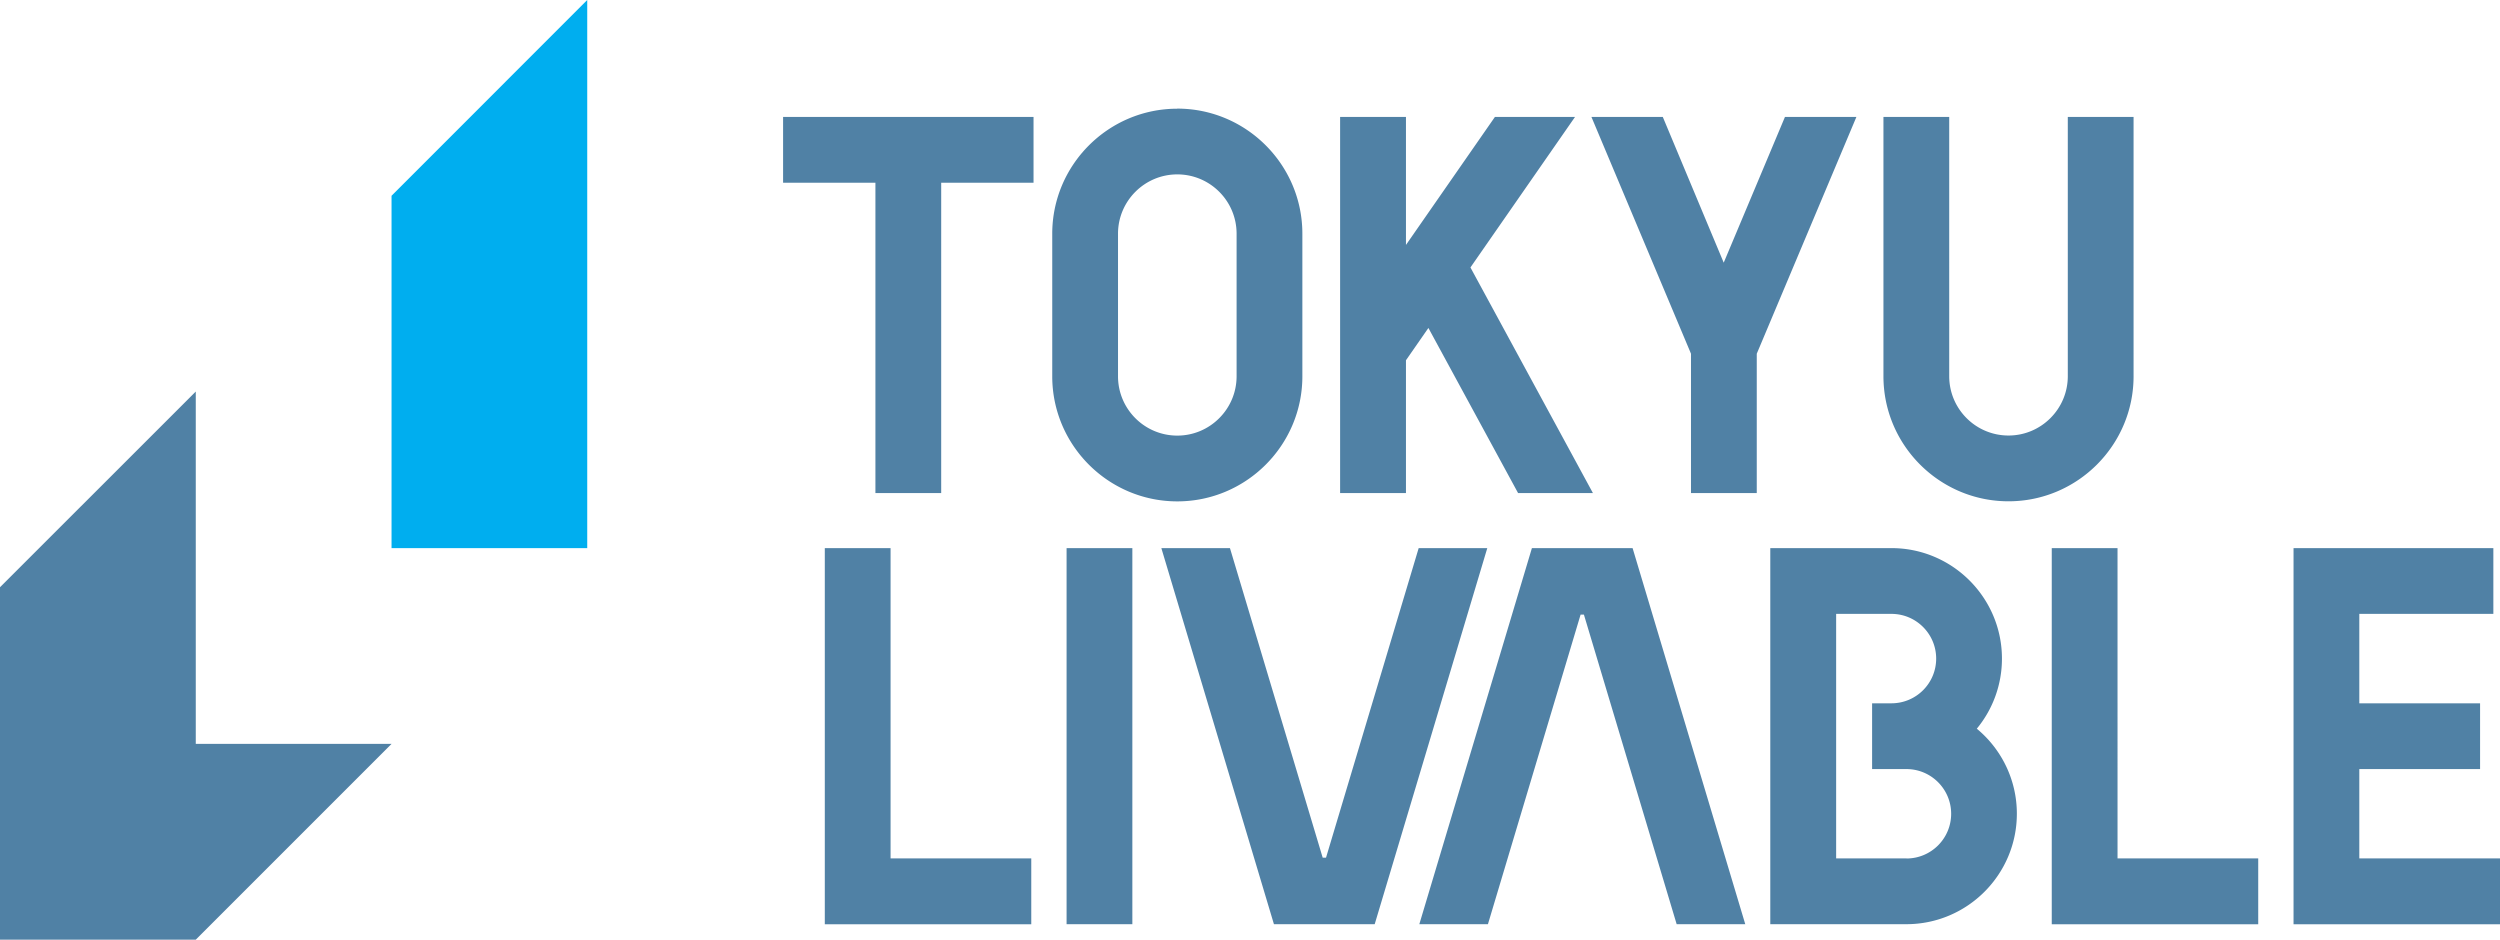<svg id="_レイヤー_2" xmlns="http://www.w3.org/2000/svg" viewBox="0 0 308.65 116.01"><defs><style>.cls-1{fill:#00aeef}.cls-2{fill:#5081a5}</style></defs><g id="logo"><path class="cls-2" d="M255.29 14.44v32.01c0 4.03-3.28 7.32-7.32 7.32s-7.32-3.28-7.32-7.32V14.44h-8.12v32.01c0 8.51 6.93 15.44 15.44 15.44s15.44-6.93 15.44-15.44V14.44h-8.12zm-109.94-1.02c-8.51 0-15.44 6.93-15.44 15.44v17.6c0 8.51 6.93 15.44 15.44 15.44s15.44-6.93 15.44-15.44V28.85c0-8.51-6.93-15.44-15.44-15.44zm7.32 33.04c0 4.03-3.28 7.32-7.32 7.32s-7.32-3.28-7.32-7.32V28.85c0-4.03 3.28-7.32 7.32-7.32s7.32 3.28 7.32 7.32v17.6zm41.78-32.02h-9.89l-10.98 15.8v-15.8h-8.13v46.43h8.13V44.48l2.77-3.99 11.07 20.38h9.24l-15.12-27.85 12.91-18.58zm-97.77 8.12h11.4v38.31h8.12V22.56h11.4v-8.12H96.68v8.12zm132.51-8.12h-8.82l-7.56 17.99-7.52-17.99h-8.81l12.29 29.23v17.2h8.12v-17.2l12.3-29.23zm62.09 91.54V94.95h14.91v-8.12h-14.91V75.79h16.55v-8.12h-24.67v46.44h25.49v-8.13h-17.37zM109.95 67.67h-8.12v46.44h25.49v-8.13h-17.37V67.67zm151.48 0h-8.12v46.44h25.49v-8.13h-17.37V67.67zM157.28 114.1l-13.9-46.43h8.47l11.45 38.22h.41l11.44-38.22h8.47l-13.9 46.43h-12.44zm44.28-46.43l13.91 46.43H207l-11.45-38.22h-.41L183.7 114.1h-8.47l13.9-46.43h12.43zm-69.88 0h8.12v46.43h-8.12zm112.38 22.29a13.57 13.57 0 0 0 3.1-8.65c0-7.52-6.12-13.64-13.64-13.64h-14.96v46.43h16.8c7.52 0 13.64-6.12 13.64-13.64 0-4.22-1.93-8-4.95-10.5zm-8.69 16.02h-8.68V75.79h6.83c3.04 0 5.52 2.47 5.52 5.52s-2.47 5.52-5.52 5.52h-2.39v8.12h4.24c3.04 0 5.52 2.47 5.52 5.52s-2.47 5.52-5.52 5.52z"/><path class="cls-1" d="M72.5 67.67V0L48.34 24.17v43.5H72.5z"/><path class="cls-2" d="M24.17 91.84v-43.5L0 72.5v43.51h24.17l24.17-24.17H24.17z"/></g></svg>